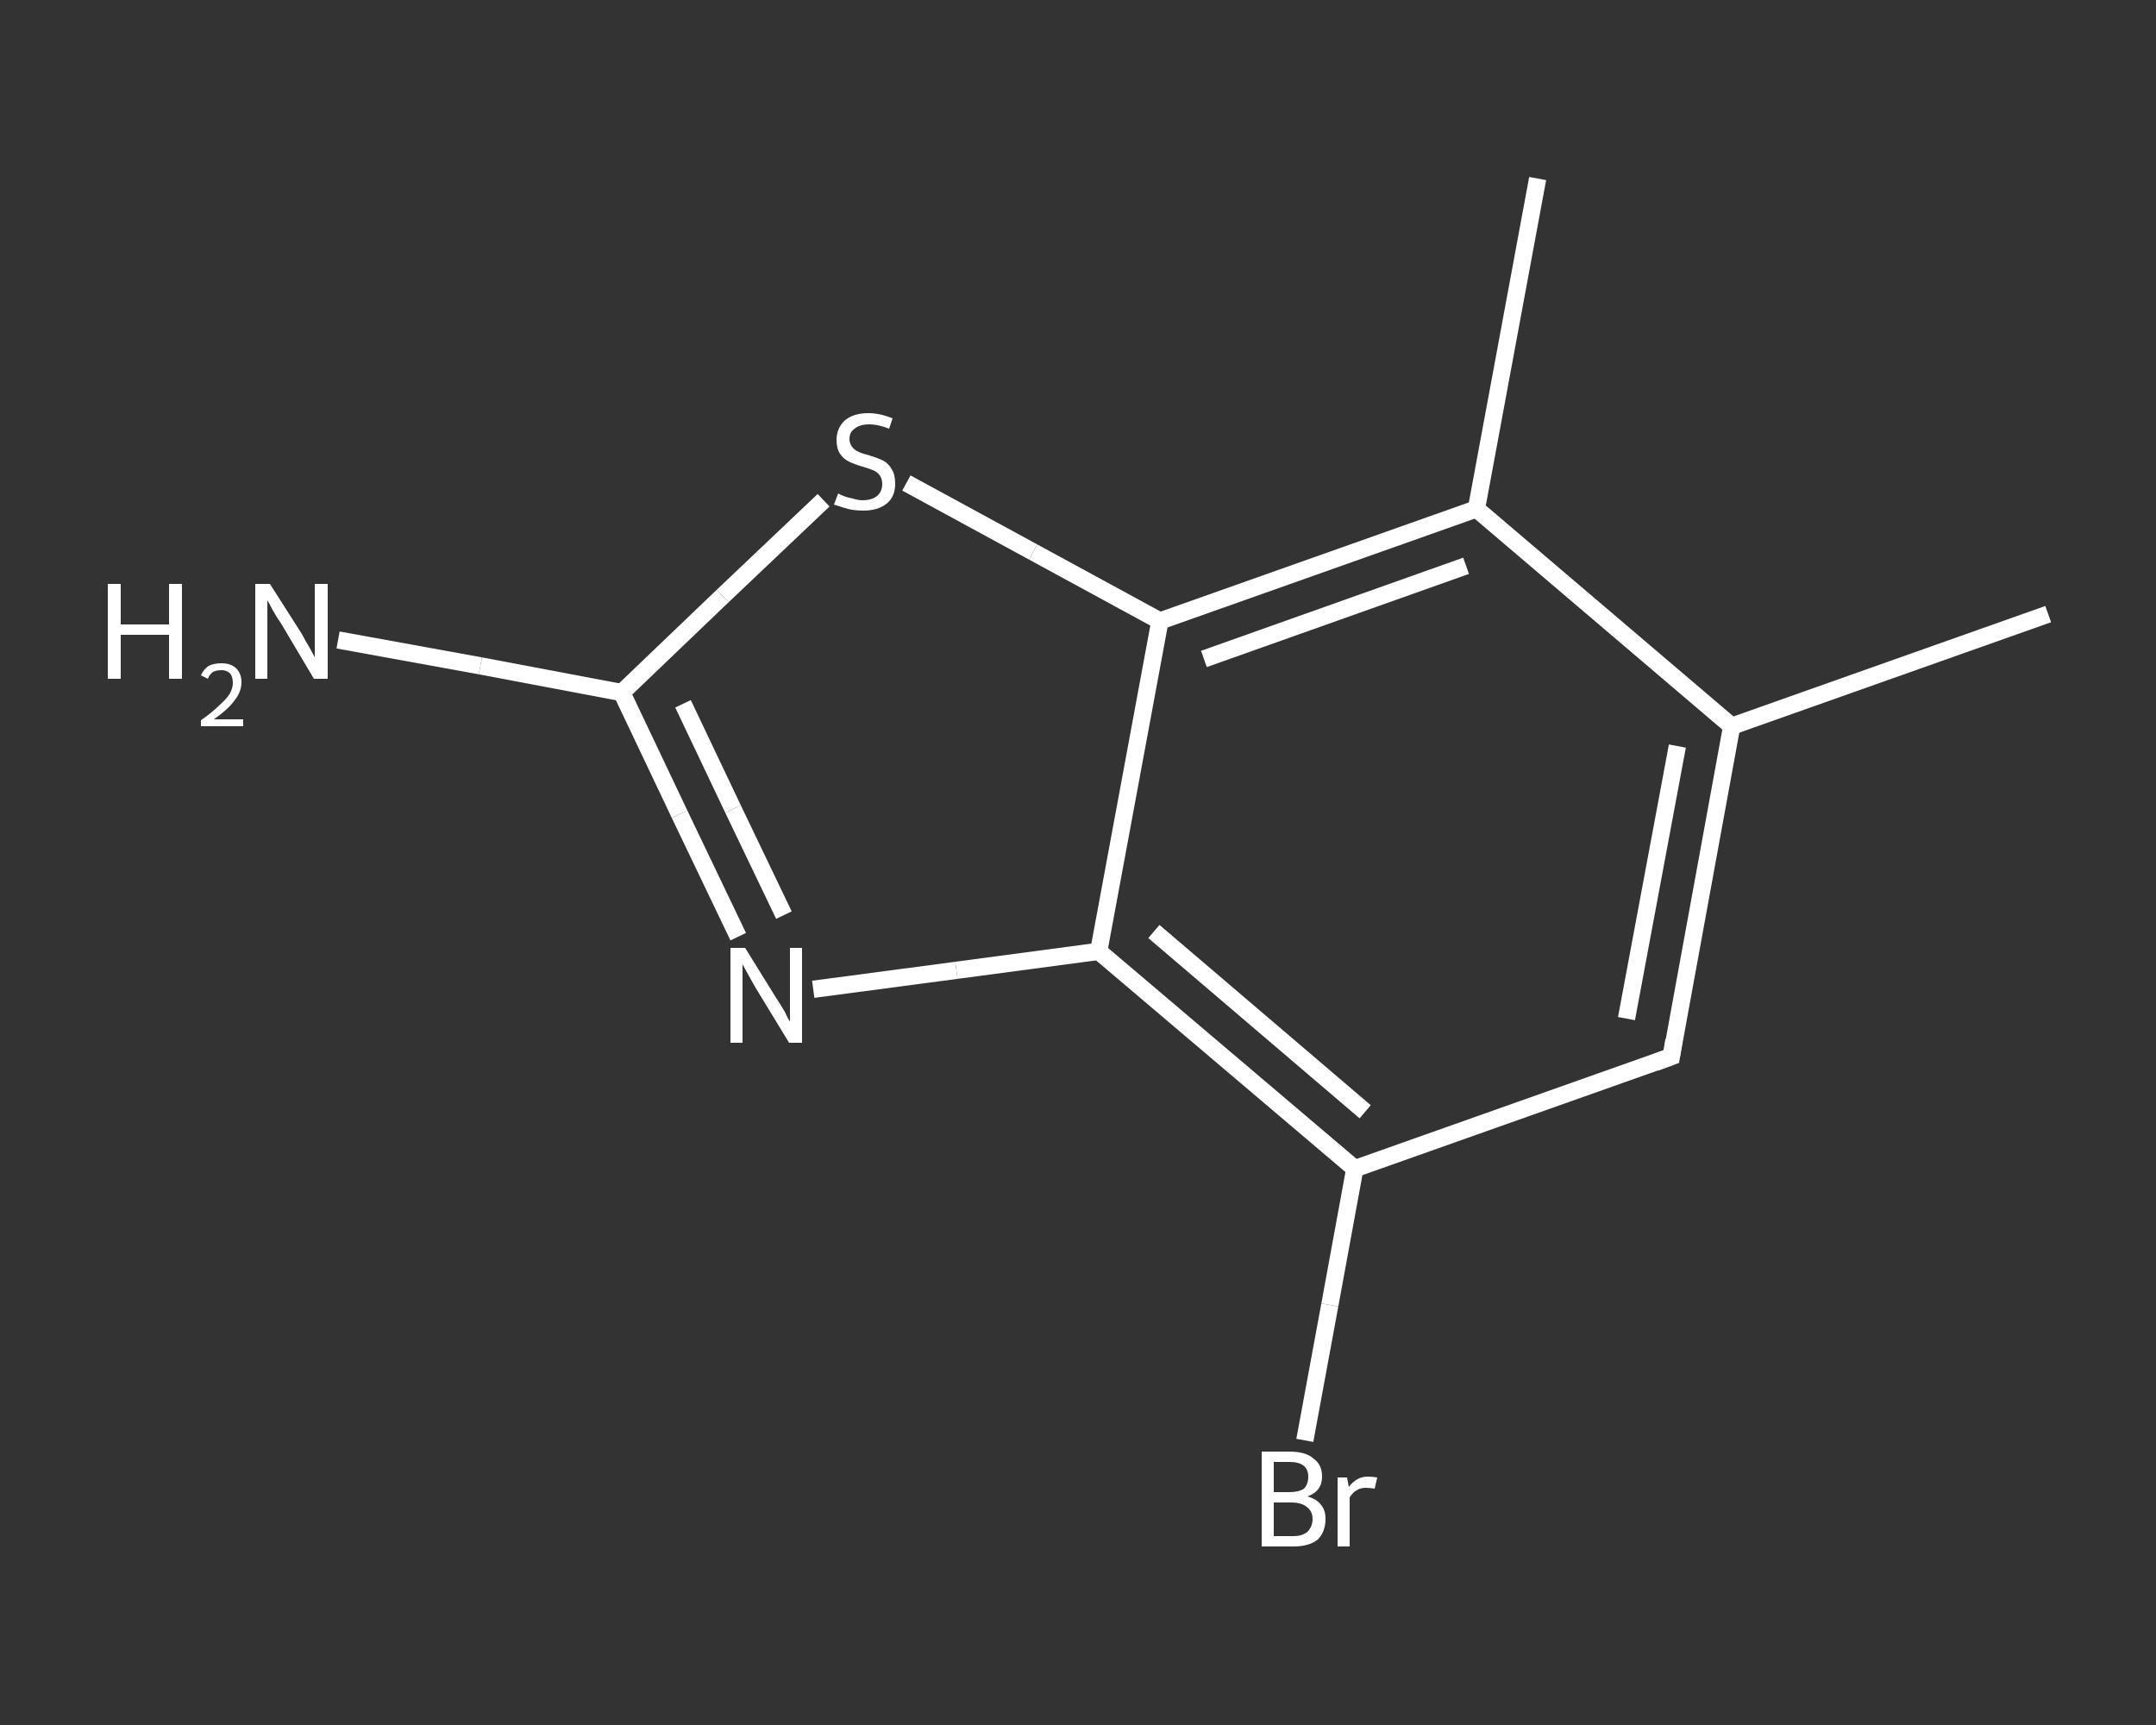 <?xml version='1.0' encoding='iso-8859-1'?>
<svg version='1.1' baseProfile='full'
              xmlns='http://www.w3.org/2000/svg'
                      xmlns:rdkit='http://www.rdkit.org/xml'
                      xmlns:xlink='http://www.w3.org/1999/xlink'
                  xml:space='preserve'
width='250px' height='200px' viewBox='0 0 250 200'>
<rect x="0" y="0" width="250" height="200" fill="#333333" stroke="none"/>
<!-- END OF HEADER -->
<rect style='opacity:1.0;fill:transparent;stroke:none' width='250.0' height='200.0' x='0.0' y='0.0'> </rect>
<path class='bond-0 atom-0 atom-1' d='M 237.5,71.2 L 200.8,84.2' style='fill:none;fill-rule:evenodd;stroke:#FFFFFF;stroke-width:2.0px;stroke-linecap:butt;stroke-linejoin:miter;stroke-opacity:1' />
<path class='bond-1 atom-1 atom-2' d='M 200.8,84.2 L 193.8,122.5' style='fill:none;fill-rule:evenodd;stroke:#FFFFFF;stroke-width:2.0px;stroke-linecap:butt;stroke-linejoin:miter;stroke-opacity:1' />
<path class='bond-1 atom-1 atom-2' d='M 194.5,86.5 L 188.6,118.1' style='fill:none;fill-rule:evenodd;stroke:#FFFFFF;stroke-width:2.0px;stroke-linecap:butt;stroke-linejoin:miter;stroke-opacity:1' />
<path class='bond-2 atom-2 atom-3' d='M 193.8,122.5 L 157.1,135.5' style='fill:none;fill-rule:evenodd;stroke:#FFFFFF;stroke-width:2.0px;stroke-linecap:butt;stroke-linejoin:miter;stroke-opacity:1' />
<path class='bond-3 atom-3 atom-4' d='M 157.1,135.5 L 154.2,151.3' style='fill:none;fill-rule:evenodd;stroke:#FFFFFF;stroke-width:2.0px;stroke-linecap:butt;stroke-linejoin:miter;stroke-opacity:1' />
<path class='bond-3 atom-3 atom-4' d='M 154.2,151.3 L 151.3,167.0' style='fill:none;fill-rule:evenodd;stroke:#FFFFFF;stroke-width:2.0px;stroke-linecap:butt;stroke-linejoin:miter;stroke-opacity:1' />
<path class='bond-4 atom-3 atom-5' d='M 157.1,135.5 L 127.4,110.3' style='fill:none;fill-rule:evenodd;stroke:#FFFFFF;stroke-width:2.0px;stroke-linecap:butt;stroke-linejoin:miter;stroke-opacity:1' />
<path class='bond-4 atom-3 atom-5' d='M 158.3,128.9 L 133.8,108.0' style='fill:none;fill-rule:evenodd;stroke:#FFFFFF;stroke-width:2.0px;stroke-linecap:butt;stroke-linejoin:miter;stroke-opacity:1' />
<path class='bond-5 atom-5 atom-6' d='M 127.4,110.3 L 110.9,112.5' style='fill:none;fill-rule:evenodd;stroke:#FFFFFF;stroke-width:2.0px;stroke-linecap:butt;stroke-linejoin:miter;stroke-opacity:1' />
<path class='bond-5 atom-5 atom-6' d='M 110.9,112.5 L 94.3,114.7' style='fill:none;fill-rule:evenodd;stroke:#FFFFFF;stroke-width:2.0px;stroke-linecap:butt;stroke-linejoin:miter;stroke-opacity:1' />
<path class='bond-6 atom-6 atom-7' d='M 85.6,108.6 L 78.8,94.4' style='fill:none;fill-rule:evenodd;stroke:#FFFFFF;stroke-width:2.0px;stroke-linecap:butt;stroke-linejoin:miter;stroke-opacity:1' />
<path class='bond-6 atom-6 atom-7' d='M 78.8,94.4 L 72.1,80.3' style='fill:none;fill-rule:evenodd;stroke:#FFFFFF;stroke-width:2.0px;stroke-linecap:butt;stroke-linejoin:miter;stroke-opacity:1' />
<path class='bond-6 atom-6 atom-7' d='M 90.9,106.1 L 85.0,93.8' style='fill:none;fill-rule:evenodd;stroke:#FFFFFF;stroke-width:2.0px;stroke-linecap:butt;stroke-linejoin:miter;stroke-opacity:1' />
<path class='bond-6 atom-6 atom-7' d='M 85.0,93.8 L 79.2,81.6' style='fill:none;fill-rule:evenodd;stroke:#FFFFFF;stroke-width:2.0px;stroke-linecap:butt;stroke-linejoin:miter;stroke-opacity:1' />
<path class='bond-7 atom-7 atom-8' d='M 72.1,80.3 L 55.7,77.2' style='fill:none;fill-rule:evenodd;stroke:#FFFFFF;stroke-width:2.0px;stroke-linecap:butt;stroke-linejoin:miter;stroke-opacity:1' />
<path class='bond-7 atom-7 atom-8' d='M 55.7,77.2 L 39.2,74.2' style='fill:none;fill-rule:evenodd;stroke:#FFFFFF;stroke-width:2.0px;stroke-linecap:butt;stroke-linejoin:miter;stroke-opacity:1' />
<path class='bond-8 atom-7 atom-9' d='M 72.1,80.3 L 83.8,69.1' style='fill:none;fill-rule:evenodd;stroke:#FFFFFF;stroke-width:2.0px;stroke-linecap:butt;stroke-linejoin:miter;stroke-opacity:1' />
<path class='bond-8 atom-7 atom-9' d='M 83.8,69.1 L 95.5,58.0' style='fill:none;fill-rule:evenodd;stroke:#FFFFFF;stroke-width:2.0px;stroke-linecap:butt;stroke-linejoin:miter;stroke-opacity:1' />
<path class='bond-9 atom-9 atom-10' d='M 105.1,56.0 L 119.8,64.0' style='fill:none;fill-rule:evenodd;stroke:#FFFFFF;stroke-width:2.0px;stroke-linecap:butt;stroke-linejoin:miter;stroke-opacity:1' />
<path class='bond-9 atom-9 atom-10' d='M 119.8,64.0 L 134.5,72.0' style='fill:none;fill-rule:evenodd;stroke:#FFFFFF;stroke-width:2.0px;stroke-linecap:butt;stroke-linejoin:miter;stroke-opacity:1' />
<path class='bond-10 atom-10 atom-11' d='M 134.5,72.0 L 171.2,59.0' style='fill:none;fill-rule:evenodd;stroke:#FFFFFF;stroke-width:2.0px;stroke-linecap:butt;stroke-linejoin:miter;stroke-opacity:1' />
<path class='bond-10 atom-10 atom-11' d='M 139.6,76.4 L 170.0,65.6' style='fill:none;fill-rule:evenodd;stroke:#FFFFFF;stroke-width:2.0px;stroke-linecap:butt;stroke-linejoin:miter;stroke-opacity:1' />
<path class='bond-11 atom-11 atom-12' d='M 171.2,59.0 L 178.3,20.7' style='fill:none;fill-rule:evenodd;stroke:#FFFFFF;stroke-width:2.0px;stroke-linecap:butt;stroke-linejoin:miter;stroke-opacity:1' />
<path class='bond-12 atom-11 atom-1' d='M 171.2,59.0 L 200.8,84.2' style='fill:none;fill-rule:evenodd;stroke:#FFFFFF;stroke-width:2.0px;stroke-linecap:butt;stroke-linejoin:miter;stroke-opacity:1' />
<path class='bond-13 atom-10 atom-5' d='M 134.5,72.0 L 127.4,110.3' style='fill:none;fill-rule:evenodd;stroke:#FFFFFF;stroke-width:2.0px;stroke-linecap:butt;stroke-linejoin:miter;stroke-opacity:1' />
<path d='M 194.1,120.6 L 193.8,122.5 L 191.9,123.2' style='fill:none;stroke:#FFFFFF;stroke-width:2.0px;stroke-linecap:butt;stroke-linejoin:miter;stroke-opacity:1;' />
<path class='atom-4' d='M 151.6 173.5
Q 152.7 173.8, 153.2 174.5
Q 153.7 175.1, 153.7 176.1
Q 153.7 177.6, 152.8 178.5
Q 151.8 179.3, 150.0 179.3
L 146.3 179.3
L 146.3 168.3
L 149.5 168.3
Q 151.4 168.3, 152.3 169.1
Q 153.3 169.8, 153.3 171.2
Q 153.3 172.9, 151.6 173.5
M 147.7 169.5
L 147.7 173.0
L 149.5 173.0
Q 150.6 173.0, 151.2 172.6
Q 151.7 172.1, 151.7 171.2
Q 151.7 169.5, 149.5 169.5
L 147.7 169.5
M 150.0 178.1
Q 151.0 178.1, 151.6 177.6
Q 152.2 177.0, 152.2 176.1
Q 152.2 175.2, 151.5 174.7
Q 150.9 174.2, 149.7 174.2
L 147.7 174.2
L 147.7 178.1
L 150.0 178.1
' fill='#FFFFFF'/>
<path class='atom-4' d='M 156.2 171.3
L 156.4 172.4
Q 157.3 171.2, 158.6 171.2
Q 159.1 171.2, 159.7 171.3
L 159.4 172.6
Q 158.8 172.5, 158.4 172.5
Q 157.7 172.5, 157.3 172.8
Q 156.9 173.0, 156.5 173.6
L 156.5 179.3
L 155.1 179.3
L 155.1 171.3
L 156.2 171.3
' fill='#FFFFFF'/>
<path class='atom-6' d='M 86.4 109.9
L 90.0 115.7
Q 90.4 116.3, 91.0 117.3
Q 91.5 118.4, 91.6 118.4
L 91.6 109.9
L 93.0 109.9
L 93.0 120.9
L 91.5 120.9
L 87.6 114.5
Q 87.2 113.8, 86.7 112.9
Q 86.2 112.0, 86.1 111.8
L 86.1 120.9
L 84.7 120.9
L 84.7 109.9
L 86.4 109.9
' fill='#FFFFFF'/>
<path class='atom-8' d='M 12.5 67.7
L 14.0 67.7
L 14.0 72.4
L 19.6 72.4
L 19.6 67.7
L 21.1 67.7
L 21.1 78.7
L 19.6 78.7
L 19.6 73.6
L 14.0 73.6
L 14.0 78.7
L 12.5 78.7
L 12.5 67.7
' fill='#FFFFFF'/>
<path class='atom-8' d='M 23.3 78.3
Q 23.6 77.6, 24.2 77.2
Q 24.8 76.9, 25.7 76.9
Q 26.8 76.9, 27.4 77.5
Q 28.0 78.1, 28.0 79.1
Q 28.0 80.2, 27.2 81.2
Q 26.5 82.2, 24.8 83.4
L 28.2 83.4
L 28.2 84.2
L 23.3 84.2
L 23.3 83.5
Q 24.6 82.6, 25.4 81.8
Q 26.2 81.1, 26.6 80.5
Q 27.0 79.8, 27.0 79.2
Q 27.0 78.5, 26.7 78.1
Q 26.3 77.7, 25.7 77.7
Q 25.1 77.7, 24.7 77.9
Q 24.3 78.2, 24.1 78.7
L 23.3 78.3
' fill='#FFFFFF'/>
<path class='atom-8' d='M 31.3 67.7
L 35.0 73.5
Q 35.3 74.1, 35.9 75.1
Q 36.5 76.2, 36.5 76.2
L 36.5 67.7
L 38.0 67.7
L 38.0 78.7
L 36.4 78.7
L 32.6 72.3
Q 32.1 71.6, 31.6 70.7
Q 31.2 69.9, 31.0 69.6
L 31.0 78.7
L 29.6 78.7
L 29.6 67.7
L 31.3 67.7
' fill='#FFFFFF'/>
<path class='atom-9' d='M 97.2 57.2
Q 97.3 57.3, 97.8 57.5
Q 98.3 57.7, 98.9 57.8
Q 99.5 58.0, 100.0 58.0
Q 101.1 58.0, 101.7 57.5
Q 102.3 57.0, 102.3 56.1
Q 102.3 55.5, 102.0 55.1
Q 101.7 54.7, 101.2 54.5
Q 100.7 54.3, 100.0 54.1
Q 99.0 53.8, 98.4 53.5
Q 97.8 53.2, 97.4 52.6
Q 97.0 52.0, 97.0 51.0
Q 97.0 49.7, 97.9 48.8
Q 98.9 47.9, 100.7 47.9
Q 102.0 47.9, 103.5 48.5
L 103.1 49.7
Q 101.8 49.2, 100.8 49.2
Q 99.7 49.2, 99.1 49.7
Q 98.5 50.1, 98.5 50.9
Q 98.5 51.4, 98.8 51.8
Q 99.1 52.2, 99.6 52.4
Q 100.0 52.6, 100.8 52.8
Q 101.8 53.1, 102.4 53.4
Q 103.0 53.7, 103.4 54.4
Q 103.8 55.0, 103.8 56.1
Q 103.8 57.6, 102.8 58.4
Q 101.8 59.2, 100.1 59.2
Q 99.1 59.2, 98.3 59.0
Q 97.6 58.8, 96.7 58.5
L 97.2 57.2
' fill='#FFFFFF'/>
</svg>
